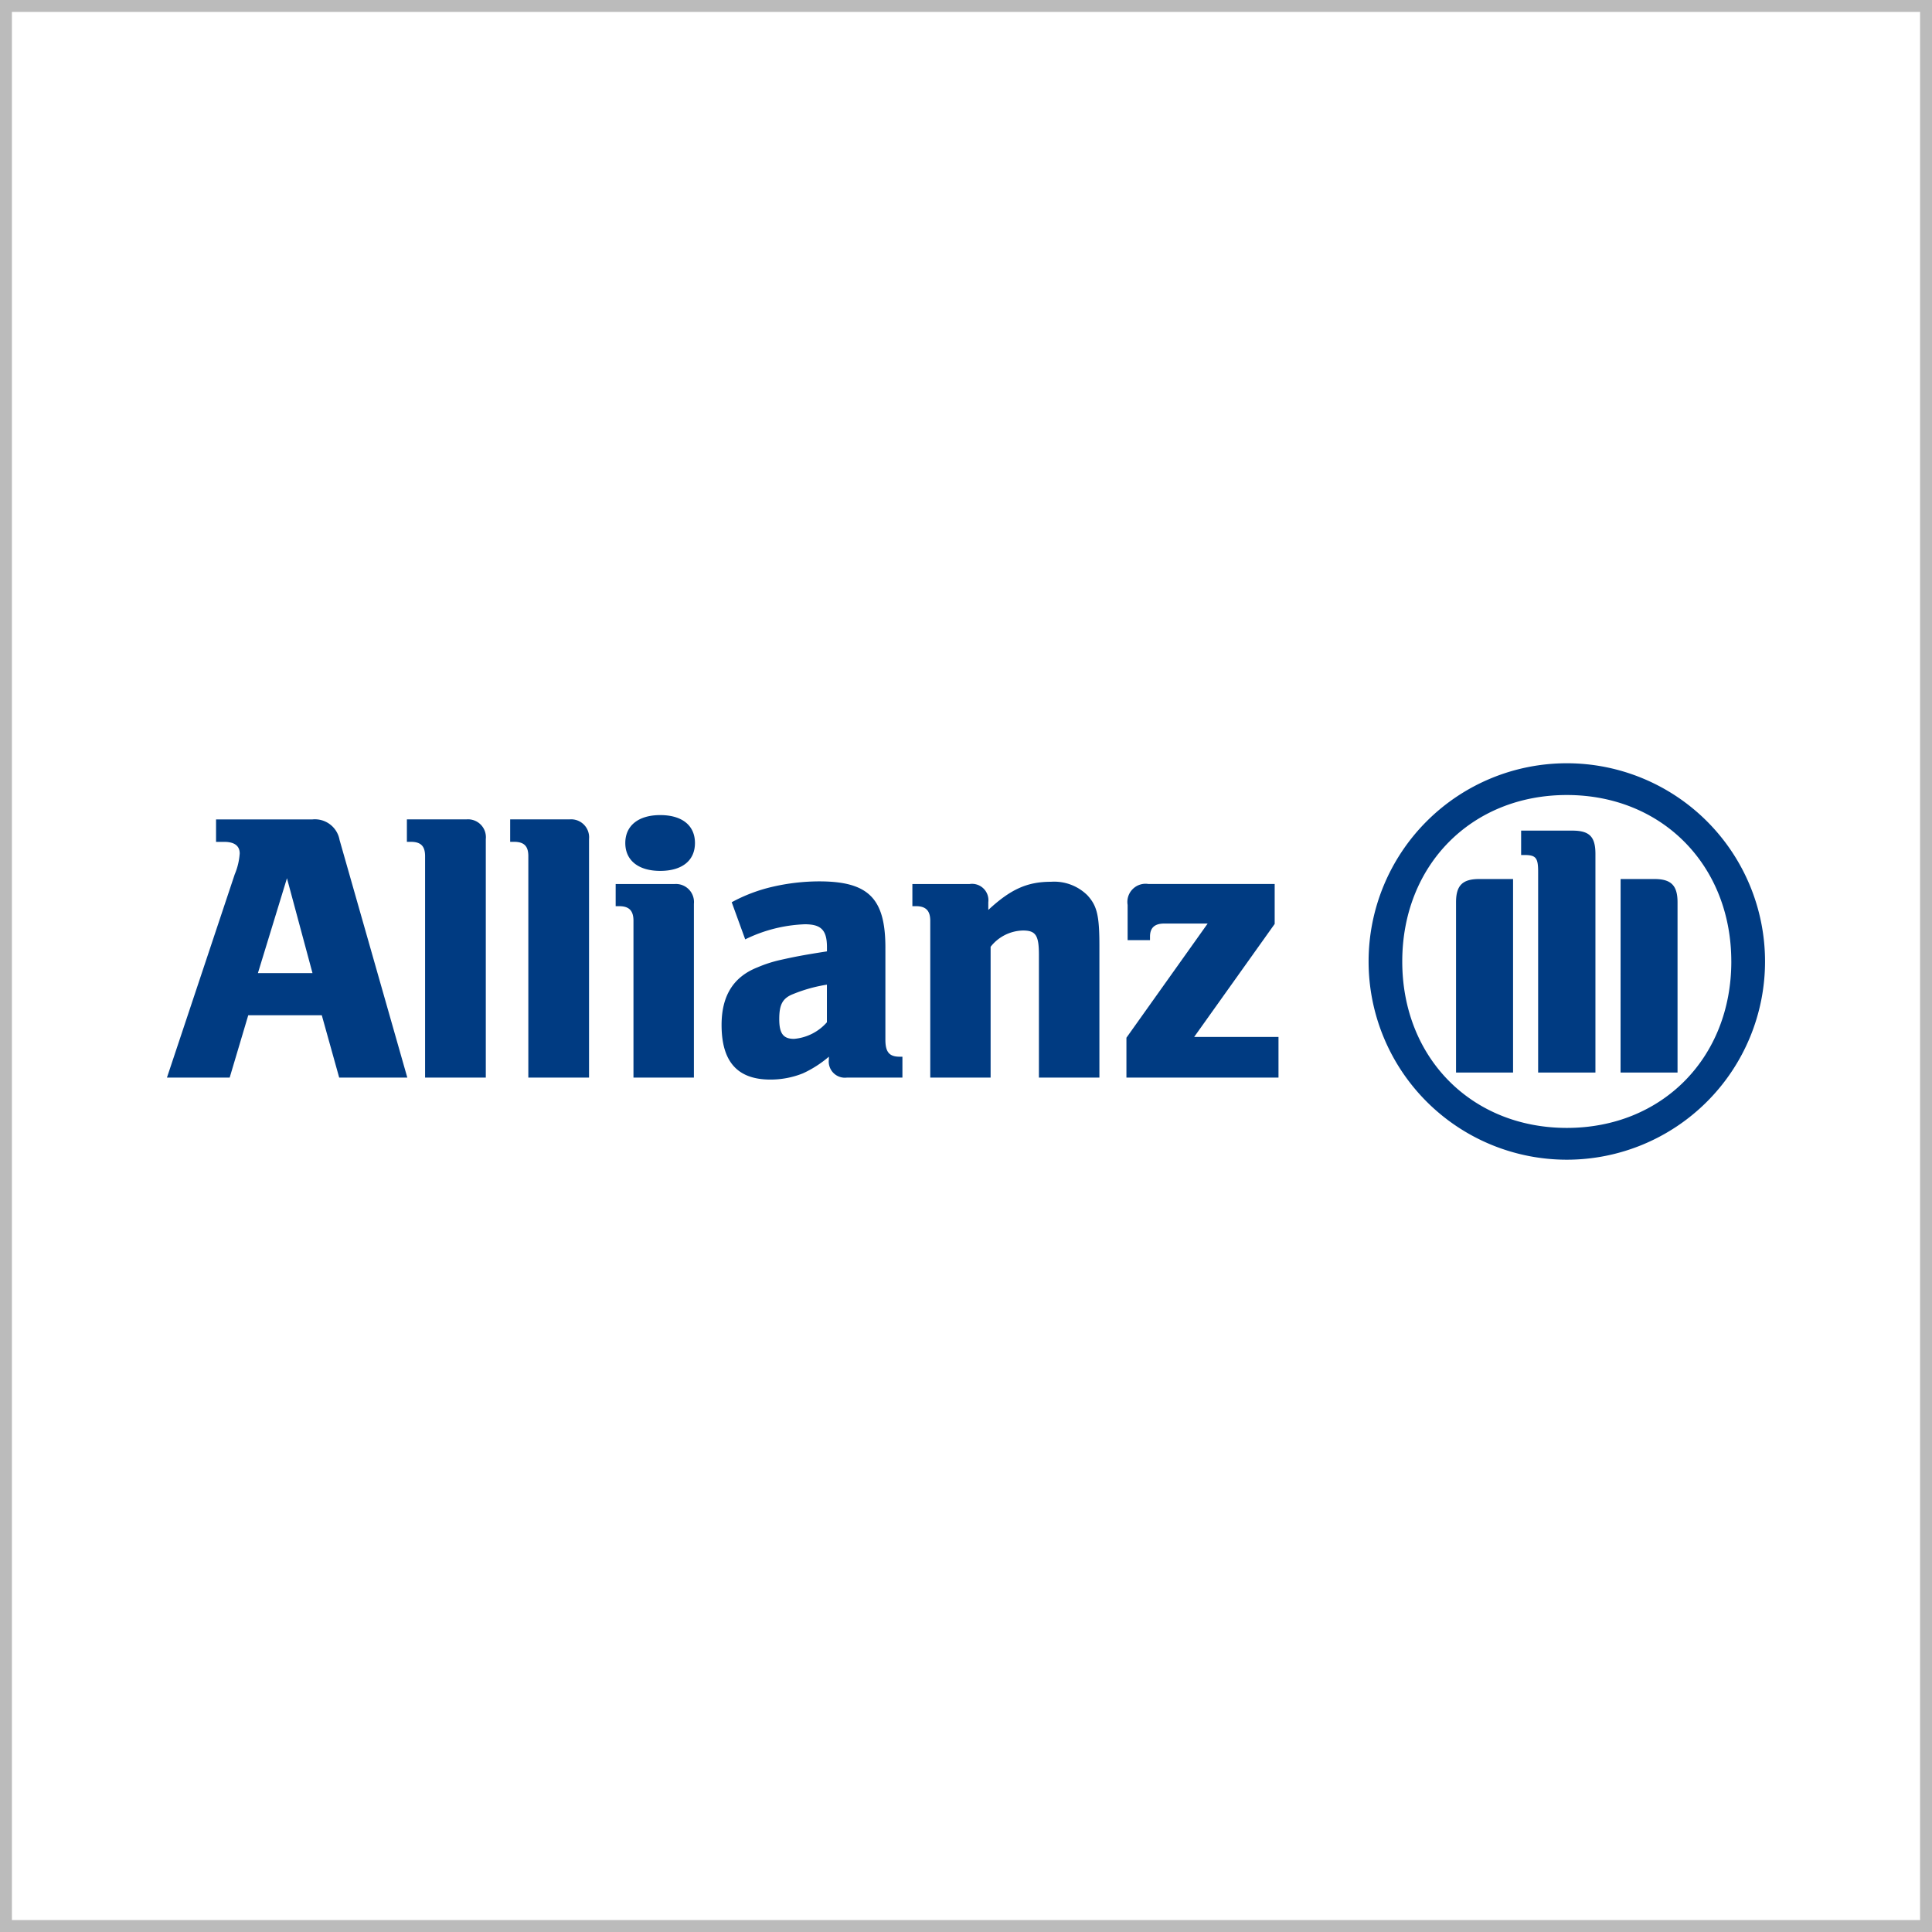 <svg xmlns="http://www.w3.org/2000/svg" width="162" height="162" viewBox="0 0 162 162"><defs><style>.a,.e{fill:none;}.a{stroke:#bbb;}.b,.c{fill:#003b82;}.b{fill-rule:evenodd;}.d{stroke:none;}</style></defs><g transform="translate(-85 -1339)"><g class="a" transform="translate(85 1339)"><rect class="d" width="162" height="162"/><rect class="e" x="0.5" y="0.5" width="161" height="161"/></g><g transform="translate(84.826 1385.2)"><path class="b" d="M19.433,42.436,20.99,37.21h6.167l1.458,5.225h5.712L28.646,22.507a2.1,2.1,0,0,0-2.269-1.719H18.29v1.883h.684c.843,0,1.3.325,1.3.974a5.439,5.439,0,0,1-.419,1.752L14.173,42.436h5.26m6.944-8.76H21.8l2.436-7.956Z" transform="translate(0 1.72)"/><path class="c" d="M33.559,42.436v-20a1.5,1.5,0,0,0-1.617-1.651h-5v1.883h.326c.843,0,1.2.359,1.2,1.2V42.436h5.1" transform="translate(7.35 1.72)"/><path class="c" d="M39.05,42.436v-20a1.508,1.508,0,0,0-1.621-1.651H32.437v1.883h.323c.843,0,1.2.359,1.2,1.2V42.436H39.05" transform="translate(10.515 1.72)"/><path class="b" d="M44.611,42.567V28a1.513,1.513,0,0,0-1.618-1.661H38.051v1.858h.293c.846,0,1.2.386,1.2,1.228V42.567h5.066M44.7,22.9c0-1.464-1.067-2.342-2.915-2.342-1.817,0-2.926.878-2.926,2.342s1.109,2.337,2.926,2.337C43.635,25.237,44.7,24.361,44.7,22.9Z" transform="translate(13.747 1.588)"/><path class="b" d="M45.67,28.946a12.337,12.337,0,0,1,5-1.264c1.365,0,1.851.492,1.851,1.921v.351c-2.08.325-2.724.457-3.9.719a10.843,10.843,0,0,0-1.911.616c-2.044.8-3.025,2.4-3.025,4.836,0,3.087,1.336,4.579,4.092,4.579a7.292,7.292,0,0,0,2.731-.523,9.253,9.253,0,0,0,2.173-1.395v.232a1.357,1.357,0,0,0,1.527,1.519h4.641V38.787h-.228c-.878,0-1.2-.394-1.2-1.428V29.632c0-4.127-1.429-5.547-5.554-5.547a17.466,17.466,0,0,0-3.892.449,13.486,13.486,0,0,0-3.44,1.3l1.131,3.112m6.851,3.8V35.9a4.134,4.134,0,0,1-2.756,1.391c-.911,0-1.24-.459-1.24-1.656s.26-1.751,1.174-2.105A12.718,12.718,0,0,1,52.521,32.745Z" transform="translate(16.994 3.619)"/><path class="b" d="M60.4,40.525V29.558a3.54,3.54,0,0,1,2.72-1.365c1.075,0,1.33.422,1.33,2.041V40.525h5.072V29.49c0-2.565-.2-3.372-1.01-4.254a3.961,3.961,0,0,0-3.049-1.13c-1.982,0-3.377.616-5.257,2.362v-.646a1.373,1.373,0,0,0-1.562-1.528H53.84v1.858h.292c.848,0,1.207.386,1.207,1.228V40.525H60.4" transform="translate(22.838 3.631)"/><path class="c" d="M77.981,37.05H70.909l6.752-9.476V24.225H67.077a1.524,1.524,0,0,0-1.747,1.755v2.953h1.877v-.292c0-.744.388-1.1,1.2-1.1h3.635L65.23,37.115v3.342H77.981V37.05" transform="translate(29.396 3.699)"/><path class="b" d="M111.359,34.421a16.621,16.621,0,0,0-33.242,0,16.621,16.621,0,0,0,33.242,0m-2.828,0c0,8.08-5.807,13.955-13.791,13.955s-13.8-5.874-13.8-13.955,5.808-13.958,13.8-13.958S108.53,26.372,108.53,34.421Zm-18.3,9.314V27.507H87.4c-1.395,0-1.951.522-1.951,1.946V43.735Zm9.013,0h4.778V29.453c0-1.424-.555-1.946-1.943-1.946H99.248Zm-2.107,0V25.4c0-1.469-.523-1.952-1.949-1.952H90.907v2.045h.262c.967,0,1.164.222,1.164,1.395V43.735Z" transform="translate(36.815)"/></g></g></svg>